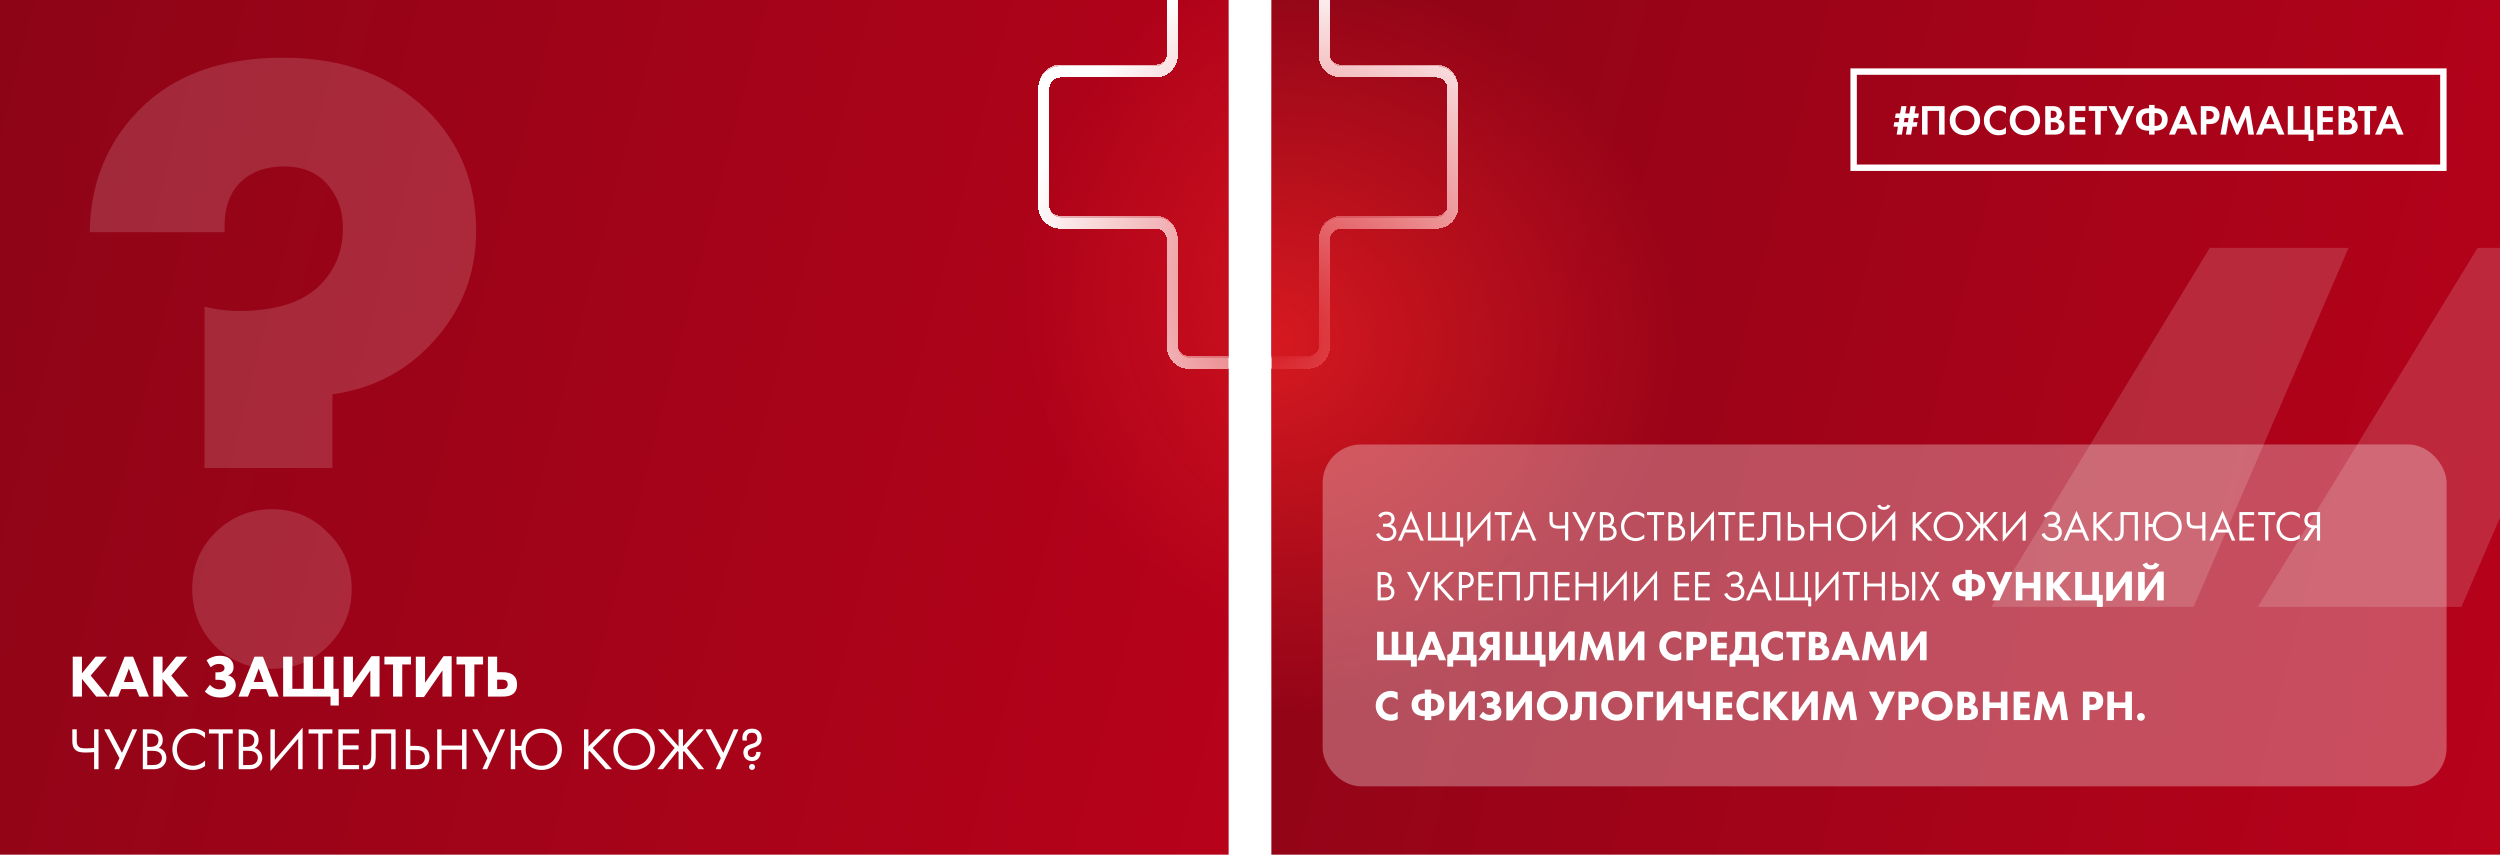 <svg width="1170" height="400" viewBox="0 0 1170 400" fill="none" xmlns="http://www.w3.org/2000/svg">
<g clip-path="url(#clip0_3337_7504)">
<rect width="575" height="400" fill="url(#paint0_linear_3337_7504)"/>
<g filter="url(#filter0_df_3337_7504)">
<path d="M548.639 -24.14V25.849C548.639 30.155 545.148 33.646 540.842 33.646L496.301 33.646C491.995 33.646 488.504 37.137 488.504 41.443L488.504 96.62C488.504 100.926 491.995 104.417 496.301 104.417L540.842 104.417C545.148 104.417 548.639 107.907 548.639 112.214L548.639 162.203C548.639 166.509 552.13 170 556.436 170H605.734C610.04 170 613.531 166.509 613.531 162.203L613.531 112.214C613.531 107.907 617.022 104.417 621.328 104.417H665.869C670.175 104.417 673.666 100.926 673.666 96.62V41.443C673.666 37.137 670.175 33.646 665.869 33.646L621.328 33.646C617.022 33.646 613.531 30.155 613.531 25.849V-24.14C613.531 -28.446 610.04 -31.937 605.734 -31.937H556.436C552.13 -31.937 548.639 -28.446 548.639 -24.14Z" stroke="white" stroke-width="5.212" shape-rendering="crispEdges"/>
</g>
<g opacity="0.75" filter="url(#filter1_df_3337_7504)">
<path d="M548.639 -25.203V24.786C548.639 29.092 545.148 32.583 540.842 32.583L496.301 32.583C491.995 32.583 488.504 36.074 488.504 40.38L488.504 95.557C488.504 99.863 491.995 103.354 496.301 103.354L540.842 103.354C545.148 103.354 548.639 106.845 548.639 111.151L548.639 161.14C548.639 165.446 552.13 168.937 556.436 168.937H605.734C610.04 168.937 613.531 165.446 613.531 161.14L613.531 111.151C613.531 106.845 617.022 103.354 621.328 103.354H665.869C670.175 103.354 673.666 99.863 673.666 95.557V40.38C673.666 36.074 670.175 32.583 665.869 32.583L621.328 32.583C617.022 32.583 613.531 29.093 613.531 24.786V-25.203C613.531 -29.509 610.04 -33 605.734 -33H556.436C552.13 -33 548.639 -29.509 548.639 -25.203Z" stroke="white" stroke-width="4.691" shape-rendering="crispEdges"/>
</g>
<path d="M548.639 -24.14V25.849C548.639 30.155 545.148 33.646 540.842 33.646L496.301 33.646C491.995 33.646 488.504 37.137 488.504 41.443L488.504 96.62C488.504 100.926 491.995 104.417 496.301 104.417L540.842 104.417C545.148 104.417 548.639 107.907 548.639 112.214L548.639 162.203C548.639 166.509 552.13 170 556.436 170H605.734C610.04 170 613.531 166.509 613.531 162.203L613.531 112.214C613.531 107.907 617.022 104.417 621.328 104.417H665.869C670.175 104.417 673.666 100.926 673.666 96.62V41.443C673.666 37.137 670.175 33.646 665.869 33.646L621.328 33.646C617.022 33.646 613.531 30.155 613.531 25.849V-24.14C613.531 -28.446 610.04 -31.937 605.734 -31.937H556.436C552.13 -31.937 548.639 -28.446 548.639 -24.14Z" stroke="white" stroke-width="4.691"/>
<path d="M548.64 -24.14V25.849C548.64 30.155 545.149 33.646 540.843 33.646L496.301 33.646C491.995 33.646 488.504 37.137 488.504 41.443L488.504 96.62C488.504 100.926 491.995 104.417 496.301 104.417L540.843 104.417C545.149 104.417 548.64 107.907 548.64 112.214L548.64 162.203C548.64 166.509 552.13 170 556.437 170H605.734C610.04 170 613.531 166.509 613.531 162.203L613.531 112.214C613.531 107.907 617.022 104.417 621.328 104.417H665.869C670.176 104.417 673.666 100.926 673.666 96.62V41.443C673.666 37.137 670.176 33.646 665.869 33.646L621.328 33.646C617.022 33.646 613.531 30.155 613.531 25.849V-24.14C613.531 -28.446 610.04 -31.937 605.734 -31.937H556.437C552.13 -31.937 548.64 -28.446 548.64 -24.14Z" stroke="white" stroke-width="4.169"/>
<path d="M155.58 219.034H95.715V143.534C104.462 145.722 113.893 146.132 124.007 144.765C134.121 143.397 142.185 140.114 148.199 134.917C156.4 127.531 160.5 118.093 160.5 106.604C160.5 98.397 157.903 91.422 152.71 85.677C147.789 80.48 141.229 77.881 133.028 77.881C124.281 77.881 117.31 80.48 112.116 85.677C106.922 91.148 104.599 98.808 105.146 108.656H42C42.273 86.224 49.791 67.349 64.552 52.03C80.68 35.343 103.232 27 132.208 27C160.364 27 182.916 35.207 199.864 51.62C215.172 66.665 222.826 85.54 222.826 108.245C222.826 128.215 215.992 145.585 202.324 160.357C190.023 173.761 174.442 181.831 155.58 184.567V219.034ZM100.635 302.331C93.528 294.945 89.974 286.055 89.974 275.66C89.974 265.265 93.528 256.511 100.635 249.399C108.016 242.013 116.9 238.32 127.287 238.32C137.675 238.32 146.422 242.013 153.53 249.399C160.91 256.511 164.601 265.265 164.601 275.66C164.601 286.055 160.91 294.945 153.53 302.331C146.422 309.444 137.675 313 127.287 313C116.9 313 108.016 309.444 100.635 302.331Z" fill="white" fill-opacity="0.15"/>
<path d="M38.356 307.324V315.108L44.74 307.324H50.004L42.444 316.172L50.592 326H45.048L38.356 317.712V326H34.044V307.324H38.356ZM65.178 326L63.778 322.472H56.722L55.294 326H50.814L58.346 307.324H62.294L69.658 326H65.178ZM57.982 319.168H62.602L60.306 312.896L57.982 319.168ZM76.063 307.324V315.108L82.447 307.324H87.711L80.151 316.172L88.299 326H82.755L76.063 317.712V326H71.751V307.324H76.063ZM98.584 312.308L96.68 309.004C97.548 308.304 98.304 307.912 99.228 307.576C100.404 307.128 101.384 306.904 102.868 306.904C104.52 306.904 106.452 307.212 107.88 308.612C108.944 309.648 109.308 310.908 109.308 312.28C109.308 313.176 109.112 313.96 108.58 314.716C108.02 315.5 107.348 315.864 106.788 316.088C107.572 316.312 108.44 316.732 109.084 317.404C109.616 317.936 110.344 319.028 110.344 320.736C110.344 322.276 109.728 323.564 108.832 324.488C107.18 326.168 104.94 326.42 103.204 326.42C101.664 326.42 100.152 326.252 98.724 325.608C97.744 325.188 96.708 324.46 95.84 323.648L98.248 320.484C98.752 321.072 99.452 321.66 100.152 322.024C100.964 322.444 101.86 322.612 102.7 322.612C103.512 322.612 104.324 322.416 104.856 322.052C105.36 321.688 105.752 321.1 105.752 320.316C105.752 319.616 105.416 319.112 105.08 318.832C104.576 318.44 103.652 318.132 101.524 318.132H100.824V314.66H101.468C102.812 314.66 103.904 314.52 104.548 313.932C104.828 313.68 105.08 313.26 105.08 312.672C105.08 312.056 104.772 311.552 104.324 311.216C103.848 310.852 103.064 310.712 102.364 310.712C101.58 310.712 100.852 310.908 100.264 311.188C99.704 311.44 99.06 311.888 98.584 312.308ZM125.936 326L124.536 322.472H117.48L116.052 326H111.572L119.104 307.324H123.052L130.416 326H125.936ZM118.74 319.168H123.36L121.064 312.896L118.74 319.168ZM154.685 326H132.509V307.324H136.821V322.36H142.113V307.324H146.425V322.36H151.717V307.324H156.029V322.36H158.549V330.2H154.685V326ZM160.864 307.324H165.176V319.532L173.828 307.1H177.636V326H173.324V313.764L164.672 326.224H160.864V307.324ZM192.34 310.964H188.252V326H183.94V310.964H179.908V307.324H192.34V310.964ZM194.607 307.324H198.919V319.532L207.571 307.1H211.379V326H207.067V313.764L198.415 326.224H194.607V307.324ZM226.082 310.964H221.994V326H217.682V310.964H213.65V307.324H226.082V310.964ZM228.349 326V307.324H232.661V314.604H235.293C236.889 314.604 238.933 314.772 240.417 316.172C241.761 317.432 241.985 319.084 241.985 320.316C241.985 321.548 241.761 323.2 240.473 324.432C238.933 325.888 236.721 326 235.153 326H228.349ZM232.661 318.076V322.528H234.565C235.321 322.528 236.217 322.444 236.805 322.024C237.141 321.8 237.617 321.268 237.617 320.288C237.617 319.112 236.973 318.608 236.833 318.524C236.525 318.3 235.937 318.076 234.593 318.076H232.661ZM44.04 360V351.992C42.92 352.076 41.156 352.188 40.176 352.188C37.852 352.188 36.452 351.88 35.556 351.18C33.988 349.976 33.848 348.1 33.848 346.84V341.324H35.92V346.56C35.92 347.288 35.92 348.828 37.04 349.64C37.712 350.144 38.832 350.228 40.288 350.228C41.884 350.228 43.144 350.116 44.04 350.032V341.324H46.112V360H44.04ZM48.74 341.324H51.26L57.084 352.328L61.956 341.324H64.196L55.768 360H53.528L55.908 354.792L48.74 341.324ZM66.838 341.324H70.198C71.234 341.324 73.11 341.408 74.482 342.5C75.07 342.948 76.162 344.096 76.162 346.364C76.162 347.288 75.966 348.912 74.314 350.032C76.918 350.676 77.87 352.944 77.87 354.736C77.87 356.528 76.974 357.984 75.966 358.768C74.482 359.944 72.774 360 71.486 360H66.838V341.324ZM68.91 343.284V349.528H70.478C71.57 349.528 74.146 349.304 74.146 346.42C74.146 343.34 71.122 343.284 70.534 343.284H68.91ZM68.91 351.376V358.04H71.29C72.494 358.04 73.67 357.956 74.566 357.256C75.294 356.724 75.798 355.8 75.798 354.68C75.798 353.196 74.93 352.328 74.202 351.936C73.502 351.544 72.522 351.376 71.038 351.376H68.91ZM95.965 342.864V345.44C95.377 344.852 94.481 344.152 93.529 343.704C92.549 343.256 91.401 342.976 90.309 342.976C85.997 342.976 82.805 346.448 82.805 350.76C82.805 355.828 86.921 358.376 90.337 358.376C91.597 358.376 92.829 358.012 93.809 357.508C94.873 356.976 95.629 356.276 95.965 355.94V358.516C93.893 360 91.737 360.336 90.337 360.336C84.793 360.336 80.677 356.136 80.677 350.732C80.677 345.16 84.849 341.016 90.449 341.016C91.569 341.016 93.725 341.156 95.965 342.864ZM108.915 343.284H104.379V360H102.307V343.284H97.771V341.324H108.915V343.284ZM111.709 341.324H115.069C116.105 341.324 117.981 341.408 119.353 342.5C119.941 342.948 121.033 344.096 121.033 346.364C121.033 347.288 120.837 348.912 119.185 350.032C121.789 350.676 122.741 352.944 122.741 354.736C122.741 356.528 121.845 357.984 120.837 358.768C119.353 359.944 117.645 360 116.357 360H111.709V341.324ZM113.781 343.284V349.528H115.349C116.441 349.528 119.017 349.304 119.017 346.42C119.017 343.34 115.993 343.284 115.405 343.284H113.781ZM113.781 351.376V358.04H116.161C117.365 358.04 118.541 357.956 119.437 357.256C120.165 356.724 120.669 355.8 120.669 354.68C120.669 353.196 119.801 352.328 119.073 351.936C118.373 351.544 117.393 351.376 115.909 351.376H113.781ZM139.548 360V345.748L126.556 360.84V341.324H128.628V355.632L141.62 340.54V360H139.548ZM155.563 343.284H151.027V360H148.955V343.284H144.419V341.324H155.563V343.284ZM168.045 341.324V343.284H160.429V348.828H167.821V350.788H160.429V358.04H168.045V360H158.357V341.324H168.045ZM173.769 341.324H185.137V360H183.065V343.284H175.841V353.308C175.841 354.988 175.925 357.452 174.161 359.048C173.349 359.776 172.201 360.168 170.969 360.168C170.829 360.168 170.409 360.14 169.849 360V358.04C170.129 358.124 170.493 358.208 170.885 358.208C171.725 358.208 172.341 357.844 172.705 357.48C173.797 356.388 173.769 354.372 173.769 352.468V341.324ZM189.967 360V341.324H192.039V349.08H194.559C196.855 349.08 200.999 349.556 200.999 354.344C200.999 357.9 198.619 360 194.951 360H189.967ZM192.039 351.04V358.04H194.447C195.287 358.04 196.827 358.04 197.891 357.004C198.395 356.528 198.871 355.688 198.871 354.344C198.871 353.448 198.647 352.216 197.359 351.516C196.491 351.04 195.371 351.04 194.223 351.04H192.039ZM206.668 341.324V348.912H216.244V341.324H218.316V360H216.244V350.872H206.668V360H204.596V341.324H206.668ZM220.951 341.324H223.471L229.295 352.328L234.167 341.324H236.407L227.979 360H225.739L228.119 354.792L220.951 341.324ZM241.121 349.108H243.977C244.649 344.516 248.401 341.016 253.413 341.016C258.901 341.016 262.961 345.02 262.961 350.676C262.961 356.22 258.901 360.336 253.413 360.336C247.841 360.336 244.089 356.024 243.893 351.068H241.121V360H239.049V341.324H241.121V349.108ZM253.413 342.976C249.297 342.976 246.021 346.28 246.021 350.676C246.021 355.072 249.297 358.376 253.413 358.376C257.529 358.376 260.833 355.072 260.833 350.676C260.833 346.28 257.529 342.976 253.413 342.976ZM275.382 341.324V349.332L283.334 341.324H286.134L277.398 350.032L286.414 360H283.558L275.914 351.432L275.382 351.964V360H273.31V341.324H275.382ZM296.757 360.336C291.353 360.336 287.041 356.22 287.041 350.676C287.041 345.104 291.381 341.016 296.757 341.016C302.133 341.016 306.473 345.104 306.473 350.676C306.473 356.22 302.161 360.336 296.757 360.336ZM296.757 342.976C292.557 342.976 289.169 346.392 289.169 350.676C289.169 354.96 292.557 358.376 296.757 358.376C300.957 358.376 304.345 354.96 304.345 350.676C304.345 346.392 300.957 342.976 296.757 342.976ZM317.574 341.324H319.646V349.332L326.758 341.324H329.334L321.494 350.032L329.558 360H326.926L320.094 351.46L319.646 351.964V360H317.574V351.964L317.126 351.46L310.294 360H307.662L315.726 350.032L307.886 341.324H310.462L317.574 349.332V341.324ZM330.162 341.324H332.682L338.506 352.328L343.378 341.324H345.618L337.19 360H334.95L337.329 354.792L330.162 341.324ZM353.944 351.908H355.96C355.96 353.224 355.512 354.344 354.812 355.072C354.364 355.548 353.468 356.192 351.928 356.192C350.5 356.192 349.576 355.632 349.016 355.072C348.568 354.624 347.896 353.7 347.896 352.188C347.896 350.2 349.016 349.276 350.248 348.716C351.228 348.268 352.012 348.156 352.6 347.932C354.252 347.344 354.392 346.196 354.392 345.468C354.392 344.908 354.308 344.096 353.664 343.508C353.356 343.228 352.824 342.92 351.956 342.92C351.312 342.92 350.64 343.088 350.192 343.508C349.688 343.984 349.464 344.768 349.464 345.384C349.464 345.748 349.52 346.196 349.632 346.56H347.56C347.476 346.168 347.448 345.776 347.448 345.328C347.448 344.432 347.616 343.256 348.512 342.304C349.184 341.576 350.276 341.016 351.928 341.016C353.16 341.016 354.308 341.296 355.232 342.22C355.82 342.808 356.464 343.816 356.464 345.524C356.464 346.532 356.24 347.428 355.512 348.268C354.924 348.94 354.196 349.36 353.356 349.668C352.712 349.892 352.012 350.06 351.34 350.368C350.92 350.564 349.968 351.012 349.968 352.328C349.968 353.056 350.248 353.504 350.528 353.784C350.78 354.036 351.228 354.288 351.9 354.288C352.488 354.288 352.964 354.092 353.272 353.784C353.692 353.364 353.944 352.58 353.944 351.908ZM350.556 358.936C350.556 358.18 351.2 357.536 351.956 357.536C352.712 357.536 353.356 358.18 353.356 358.936C353.356 359.692 352.712 360.336 351.956 360.336C351.2 360.336 350.556 359.692 350.556 358.936Z" fill="white"/>
<g filter="url(#filter2_f_3337_7504)">
<ellipse cx="669.5" cy="138" rx="193.5" ry="175" fill="url(#paint1_radial_3337_7504)"/>
</g>
</g>
<g clip-path="url(#clip1_3337_7504)">
<rect width="575" height="400" transform="translate(595)" fill="url(#paint2_linear_3337_7504)"/>
<g filter="url(#filter3_df_3337_7504)">
<path d="M554.908 -24.14V25.849C554.908 30.155 551.417 33.646 547.111 33.646L502.569 33.646C498.263 33.646 494.772 37.137 494.772 41.443L494.772 96.62C494.772 100.926 498.263 104.417 502.569 104.417L547.111 104.417C551.417 104.417 554.908 107.907 554.908 112.214L554.908 162.203C554.908 166.509 558.398 170 562.705 170H612.002C616.308 170 619.799 166.509 619.799 162.203L619.799 112.214C619.799 107.907 623.29 104.417 627.596 104.417H672.137C676.444 104.417 679.934 100.926 679.934 96.62V41.443C679.934 37.137 676.444 33.646 672.137 33.646L627.596 33.646C623.29 33.646 619.799 30.155 619.799 25.849V-24.14C619.799 -28.446 616.308 -31.937 612.002 -31.937H562.705C558.399 -31.937 554.908 -28.446 554.908 -24.14Z" stroke="white" stroke-width="5.212" shape-rendering="crispEdges"/>
</g>
<g opacity="0.75" filter="url(#filter4_df_3337_7504)">
<path d="M554.908 -25.203V24.786C554.908 29.092 551.417 32.583 547.111 32.583L502.569 32.583C498.263 32.583 494.772 36.074 494.772 40.38L494.772 95.557C494.772 99.863 498.263 103.354 502.569 103.354L547.111 103.354C551.417 103.354 554.908 106.845 554.908 111.151L554.908 161.14C554.908 165.446 558.398 168.937 562.705 168.937H612.002C616.308 168.937 619.799 165.446 619.799 161.14L619.799 111.151C619.799 106.845 623.29 103.354 627.596 103.354H672.137C676.444 103.354 679.934 99.863 679.934 95.557V40.38C679.934 36.074 676.444 32.583 672.137 32.583L627.596 32.583C623.29 32.583 619.799 29.093 619.799 24.786V-25.203C619.799 -29.509 616.308 -33 612.002 -33H562.705C558.399 -33 554.908 -29.509 554.908 -25.203Z" stroke="white" stroke-width="4.691" shape-rendering="crispEdges"/>
</g>
<path d="M554.908 -24.14V25.849C554.908 30.155 551.417 33.646 547.111 33.646L502.569 33.646C498.263 33.646 494.772 37.137 494.772 41.443L494.772 96.62C494.772 100.926 498.263 104.417 502.569 104.417L547.111 104.417C551.417 104.417 554.908 107.907 554.908 112.214L554.908 162.203C554.908 166.509 558.398 170 562.705 170H612.002C616.308 170 619.799 166.509 619.799 162.203L619.799 112.214C619.799 107.907 623.29 104.417 627.596 104.417H672.137C676.444 104.417 679.934 100.926 679.934 96.62V41.443C679.934 37.137 676.444 33.646 672.137 33.646L627.596 33.646C623.29 33.646 619.799 30.155 619.799 25.849V-24.14C619.799 -28.446 616.308 -31.937 612.002 -31.937H562.705C558.399 -31.937 554.908 -28.446 554.908 -24.14Z" stroke="white" stroke-width="4.691"/>
<path d="M554.908 -24.14V25.849C554.908 30.155 551.417 33.646 547.111 33.646L502.57 33.646C498.264 33.646 494.773 37.137 494.773 41.443L494.773 96.62C494.773 100.926 498.264 104.417 502.57 104.417L547.111 104.417C551.417 104.417 554.908 107.907 554.908 112.214L554.908 162.203C554.908 166.509 558.399 170 562.705 170H612.003C616.309 170 619.8 166.509 619.8 162.203L619.8 112.214C619.8 107.907 623.291 104.417 627.597 104.417H672.138C676.444 104.417 679.935 100.926 679.935 96.62V41.443C679.935 37.137 676.444 33.646 672.138 33.646L627.597 33.646C623.291 33.646 619.8 30.155 619.8 25.849V-24.14C619.8 -28.446 616.309 -31.937 612.003 -31.937H562.705C558.399 -31.937 554.908 -28.446 554.908 -24.14Z" stroke="white" stroke-width="4.169"/>
<g filter="url(#filter5_f_3337_7504)">
<ellipse cx="593.5" cy="159" rx="193.5" ry="175" fill="url(#paint3_radial_3337_7504)"/>
</g>
<path d="M1224.5 116H1159.53L1056.72 284H1151.96L1224.5 116ZM1099.15 116H1034.18L932 284H1026.61L1099.15 116Z" fill="white" fill-opacity="0.15"/>
<g filter="url(#filter6_b_3337_7504)">
<rect x="619" y="208" width="526" height="160" rx="18" fill="white" fill-opacity="0.3"/>
<path d="M646.14 242.28L645 241.38C646.08 239.78 647.52 239.44 648.82 239.44C649.5 239.44 650.72 239.54 651.64 240.38C652.22 240.9 652.68 241.74 652.68 242.84C652.68 244.2 651.88 245.18 650.84 245.66C652.62 246.06 653.52 247.48 653.52 249.1C653.52 250.76 652.68 251.78 651.86 252.36C651.02 252.94 649.9 253.24 648.82 253.24C646.18 253.24 644.68 251.6 644 250.04L645.44 249.4C645.98 250.9 647.28 251.84 648.88 251.84C649.6 251.84 650.36 251.66 650.92 251.28C651.78 250.68 652 249.86 652 249.14C652 246.7 649.74 246.52 648.44 246.52H647.24V245.12H648.44C650.3 245.12 651.16 244.08 651.16 242.86C651.16 242.28 650.94 241.78 650.62 241.46C650.1 240.92 649.34 240.84 648.82 240.84C647.86 240.84 646.94 241.12 646.14 242.28ZM664.734 253L663.174 249.24H657.494L655.894 253H654.254L660.394 239.02L666.374 253H664.734ZM658.074 247.84H662.594L660.354 242.5L658.074 247.84ZM668.255 253V239.66H669.735V251.6H675.015V239.66H676.495V251.6H681.775V239.66H683.255V251.6H684.775V255.8H683.375V253H668.255ZM696.051 253V242.82L686.771 253.6V239.66H688.251V249.88L697.531 239.1V253H696.051ZM707.49 241.06H704.25V253H702.77V241.06H699.53V239.66H707.49V241.06ZM717.37 253L715.81 249.24H710.13L708.53 253H706.89L713.03 239.02L719.01 253H717.37ZM710.71 247.84H715.23L712.99 242.5L710.71 247.84ZM732.44 253V247.28C731.64 247.34 730.38 247.42 729.68 247.42C728.02 247.42 727.02 247.2 726.38 246.7C725.26 245.84 725.16 244.5 725.16 243.6V239.66H726.64V243.4C726.64 243.92 726.64 245.02 727.44 245.6C727.92 245.96 728.72 246.02 729.76 246.02C730.9 246.02 731.8 245.94 732.44 245.88V239.66H733.92V253H732.44ZM735.797 239.66H737.597L741.757 247.52L745.237 239.66H746.837L740.817 253H739.217L740.917 249.28L735.797 239.66ZM748.724 239.66H751.124C751.864 239.66 753.204 239.72 754.184 240.5C754.604 240.82 755.384 241.64 755.384 243.26C755.384 243.92 755.244 245.08 754.064 245.88C755.924 246.34 756.604 247.96 756.604 249.24C756.604 250.52 755.964 251.56 755.244 252.12C754.184 252.96 752.964 253 752.044 253H748.724V239.66ZM750.204 241.06V245.52H751.324C752.104 245.52 753.944 245.36 753.944 243.3C753.944 241.1 751.784 241.06 751.364 241.06H750.204ZM750.204 246.84V251.6H751.904C752.764 251.6 753.604 251.54 754.244 251.04C754.764 250.66 755.124 250 755.124 249.2C755.124 248.14 754.504 247.52 753.984 247.24C753.484 246.96 752.784 246.84 751.724 246.84H750.204ZM769.529 240.76V242.6C769.109 242.18 768.469 241.68 767.789 241.36C767.089 241.04 766.269 240.84 765.489 240.84C762.409 240.84 760.129 243.32 760.129 246.4C760.129 250.02 763.069 251.84 765.509 251.84C766.409 251.84 767.289 251.58 767.989 251.22C768.749 250.84 769.289 250.34 769.529 250.1V251.94C768.049 253 766.509 253.24 765.509 253.24C761.549 253.24 758.609 250.24 758.609 246.38C758.609 242.4 761.589 239.44 765.589 239.44C766.389 239.44 767.929 239.54 769.529 240.76ZM778.779 241.06H775.539V253H774.059V241.06H770.819V239.66H778.779V241.06ZM780.775 239.66H783.175C783.915 239.66 785.255 239.72 786.235 240.5C786.655 240.82 787.435 241.64 787.435 243.26C787.435 243.92 787.295 245.08 786.115 245.88C787.975 246.34 788.655 247.96 788.655 249.24C788.655 250.52 788.015 251.56 787.295 252.12C786.235 252.96 785.015 253 784.095 253H780.775V239.66ZM782.255 241.06V245.52H783.375C784.155 245.52 785.995 245.36 785.995 243.3C785.995 241.1 783.835 241.06 783.415 241.06H782.255ZM782.255 246.84V251.6H783.955C784.815 251.6 785.655 251.54 786.295 251.04C786.815 250.66 787.175 250 787.175 249.2C787.175 248.14 786.555 247.52 786.035 247.24C785.535 246.96 784.835 246.84 783.775 246.84H782.255ZM800.66 253V242.82L791.38 253.6V239.66H792.86V249.88L802.14 239.1V253H800.66ZM812.099 241.06H808.859V253H807.379V241.06H804.139V239.66H812.099V241.06ZM821.015 239.66V241.06H815.575V245.02H820.855V246.42H815.575V251.6H821.015V253H814.095V239.66H821.015ZM825.103 239.66H833.223V253H831.743V241.06H826.583V248.22C826.583 249.42 826.643 251.18 825.383 252.32C824.803 252.84 823.983 253.12 823.103 253.12C823.003 253.12 822.703 253.1 822.303 253V251.6C822.503 251.66 822.763 251.72 823.043 251.72C823.643 251.72 824.083 251.46 824.343 251.2C825.123 250.42 825.103 248.98 825.103 247.62V239.66ZM836.673 253V239.66H838.153V245.2H839.953C841.593 245.2 844.553 245.54 844.553 248.96C844.553 251.5 842.853 253 840.233 253H836.673ZM838.153 246.6V251.6H839.873C840.473 251.6 841.573 251.6 842.333 250.86C842.693 250.52 843.033 249.92 843.033 248.96C843.033 248.32 842.873 247.44 841.953 246.94C841.333 246.6 840.533 246.6 839.713 246.6H838.153ZM848.602 239.66V245.08H855.442V239.66H856.922V253H855.442V246.48H848.602V253H847.122V239.66H848.602ZM866.585 253.24C862.725 253.24 859.645 250.3 859.645 246.34C859.645 242.36 862.745 239.44 866.585 239.44C870.425 239.44 873.525 242.36 873.525 246.34C873.525 250.3 870.445 253.24 866.585 253.24ZM866.585 240.84C863.585 240.84 861.165 243.28 861.165 246.34C861.165 249.4 863.585 251.84 866.585 251.84C869.585 251.84 872.005 249.4 872.005 246.34C872.005 243.28 869.585 240.84 866.585 240.84ZM885.523 253V242.82L876.243 253.6V239.66H877.723V249.88L887.003 239.1V253H885.523ZM878.523 236.64L879.923 236.18C880.243 237.28 881.463 237.3 881.623 237.3C881.783 237.3 883.003 237.28 883.323 236.18L884.723 236.64C884.603 236.98 883.903 238.58 881.623 238.58C879.343 238.58 878.643 236.98 878.523 236.64ZM896.591 239.66V245.38L902.271 239.66H904.271L898.031 245.88L904.471 253H902.431L896.971 246.88L896.591 247.26V253H895.111V239.66H896.591ZM911.858 253.24C907.998 253.24 904.918 250.3 904.918 246.34C904.918 242.36 908.018 239.44 911.858 239.44C915.698 239.44 918.798 242.36 918.798 246.34C918.798 250.3 915.718 253.24 911.858 253.24ZM911.858 240.84C908.858 240.84 906.438 243.28 906.438 246.34C906.438 249.4 908.858 251.84 911.858 251.84C914.858 251.84 917.278 249.4 917.278 246.34C917.278 243.28 914.858 240.84 911.858 240.84ZM926.727 239.66H928.207V245.38L933.287 239.66H935.127L929.527 245.88L935.287 253H933.407L928.527 246.9L928.207 247.26V253H926.727V247.26L926.407 246.9L921.527 253H919.647L925.407 245.88L919.807 239.66H921.647L926.727 245.38V239.66ZM946.559 253V242.82L937.279 253.6V239.66H938.759V249.88L948.039 239.1V253H946.559ZM957.566 242.28L956.426 241.38C957.506 239.78 958.946 239.44 960.246 239.44C960.926 239.44 962.146 239.54 963.066 240.38C963.646 240.9 964.106 241.74 964.106 242.84C964.106 244.2 963.306 245.18 962.266 245.66C964.046 246.06 964.946 247.48 964.946 249.1C964.946 250.76 964.106 251.78 963.286 252.36C962.446 252.94 961.326 253.24 960.246 253.24C957.606 253.24 956.106 251.6 955.426 250.04L956.866 249.4C957.406 250.9 958.706 251.84 960.306 251.84C961.026 251.84 961.786 251.66 962.346 251.28C963.206 250.68 963.426 249.86 963.426 249.14C963.426 246.7 961.166 246.52 959.866 246.52H958.666V245.12H959.866C961.726 245.12 962.586 244.08 962.586 242.86C962.586 242.28 962.366 241.78 962.046 241.46C961.526 240.92 960.766 240.84 960.246 240.84C959.286 240.84 958.366 241.12 957.566 242.28ZM976.16 253L974.6 249.24H968.92L967.32 253H965.68L971.82 239.02L977.8 253H976.16ZM969.5 247.84H974.02L971.78 242.5L969.5 247.84ZM981.161 239.66V245.38L986.841 239.66H988.841L982.601 245.88L989.041 253H987.001L981.541 246.88L981.161 247.26V253H979.681V239.66H981.161ZM992.408 239.66H1000.53V253H999.048V241.06H993.888V248.22C993.888 249.42 993.948 251.18 992.688 252.32C992.108 252.84 991.288 253.12 990.408 253.12C990.308 253.12 990.008 253.1 989.608 253V251.6C989.808 251.66 990.068 251.72 990.348 251.72C990.948 251.72 991.388 251.46 991.648 251.2C992.428 250.42 992.408 248.98 992.408 247.62V239.66ZM1005.46 245.22H1007.5C1007.98 241.94 1010.66 239.44 1014.24 239.44C1018.16 239.44 1021.06 242.3 1021.06 246.34C1021.06 250.3 1018.16 253.24 1014.24 253.24C1010.26 253.24 1007.58 250.16 1007.44 246.62H1005.46V253H1003.98V239.66H1005.46V245.22ZM1014.24 240.84C1011.3 240.84 1008.96 243.2 1008.96 246.34C1008.96 249.48 1011.3 251.84 1014.24 251.84C1017.18 251.84 1019.54 249.48 1019.54 246.34C1019.54 243.2 1017.18 240.84 1014.24 240.84ZM1030.66 253V247.28C1029.86 247.34 1028.6 247.42 1027.9 247.42C1026.24 247.42 1025.24 247.2 1024.6 246.7C1023.48 245.84 1023.38 244.5 1023.38 243.6V239.66H1024.86V243.4C1024.86 243.92 1024.86 245.02 1025.66 245.6C1026.14 245.96 1026.94 246.02 1027.98 246.02C1029.12 246.02 1030.02 245.94 1030.66 245.88V239.66H1032.14V253H1030.66ZM1044.5 253L1042.94 249.24H1037.26L1035.66 253H1034.02L1040.16 239.02L1046.14 253H1044.5ZM1037.84 247.84H1042.36L1040.12 242.5L1037.84 247.84ZM1054.94 239.66V241.06H1049.5V245.02H1054.78V246.42H1049.5V251.6H1054.94V253H1048.02V239.66H1054.94ZM1064.81 241.06H1061.57V253H1060.09V241.06H1056.85V239.66H1064.81V241.06ZM1076.31 240.76V242.6C1075.89 242.18 1075.25 241.68 1074.57 241.36C1073.87 241.04 1073.05 240.84 1072.27 240.84C1069.19 240.84 1066.91 243.32 1066.91 246.4C1066.91 250.02 1069.85 251.84 1072.29 251.84C1073.19 251.84 1074.07 251.58 1074.77 251.22C1075.53 250.84 1076.07 250.34 1076.31 250.1V251.94C1074.83 253 1073.29 253.24 1072.29 253.24C1068.33 253.24 1065.39 250.24 1065.39 246.38C1065.39 242.4 1068.37 239.44 1072.37 239.44C1073.17 239.44 1074.71 239.54 1076.31 240.76ZM1077.92 253L1081.84 247.08C1081.24 247.02 1080.32 246.82 1079.6 246.24C1078.64 245.46 1078.44 244.42 1078.44 243.52C1078.44 242.32 1078.82 241.46 1079.36 240.86C1080.4 239.7 1081.88 239.66 1082.68 239.66H1085.8V253H1084.32V247.16H1083.52L1079.72 253H1077.92ZM1084.32 241.06H1082.88C1082.18 241.06 1081.24 241.1 1080.6 241.76C1080.24 242.14 1079.96 242.74 1079.96 243.48C1079.96 244.38 1080.3 244.94 1080.72 245.28C1081.28 245.72 1082.12 245.84 1082.76 245.84H1084.32V241.06ZM644.72 267.66H647.12C647.86 267.66 649.2 267.72 650.18 268.5C650.6 268.82 651.38 269.64 651.38 271.26C651.38 271.92 651.24 273.08 650.06 273.88C651.92 274.34 652.6 275.96 652.6 277.24C652.6 278.52 651.96 279.56 651.24 280.12C650.18 280.96 648.96 281 648.04 281H644.72V267.66ZM646.2 269.06V273.52H647.32C648.1 273.52 649.94 273.36 649.94 271.3C649.94 269.1 647.78 269.06 647.36 269.06H646.2ZM646.2 274.84V279.6H647.9C648.76 279.6 649.6 279.54 650.24 279.04C650.76 278.66 651.12 278 651.12 277.2C651.12 276.14 650.5 275.52 649.98 275.24C649.48 274.96 648.78 274.84 647.72 274.84H646.2ZM658.433 267.66H660.233L664.393 275.52L667.873 267.66H669.473L663.453 281H661.853L663.553 277.28L658.433 267.66ZM672.841 267.66V273.38L678.521 267.66H680.521L674.281 273.88L680.721 281H678.681L673.221 274.88L672.841 275.26V281H671.361V267.66H672.841ZM682.728 267.66H685.148C686.488 267.66 687.608 267.82 688.508 268.6C689.488 269.44 689.728 270.62 689.728 271.46C689.728 273.34 688.548 275.2 685.508 275.2H684.208V281H682.728V267.66ZM684.208 269.06V273.8H685.428C687.188 273.8 688.248 272.92 688.248 271.38C688.248 269.26 686.268 269.06 685.308 269.06H684.208ZM698.769 267.66V269.06H693.329V273.02H698.609V274.42H693.329V279.6H698.769V281H691.849V267.66H698.769ZM701.497 267.66H711.297V281H709.817V269.06H702.977V281H701.497V267.66ZM716.1 267.66H724.22V281H722.74V269.06H717.58V276.22C717.58 277.42 717.64 279.18 716.38 280.32C715.8 280.84 714.98 281.12 714.1 281.12C714 281.12 713.7 281.1 713.3 281V279.6C713.5 279.66 713.76 279.72 714.04 279.72C714.64 279.72 715.08 279.46 715.34 279.2C716.12 278.42 716.1 276.98 716.1 275.62V267.66ZM734.589 267.66V269.06H729.149V273.02H734.429V274.42H729.149V279.6H734.589V281H727.669V267.66H734.589ZM738.798 267.66V273.08H745.638V267.66H747.118V281H745.638V274.48H738.798V281H737.318V267.66H738.798ZM759.84 281V270.82L750.56 281.6V267.66H752.04V277.88L761.32 267.1V281H759.84ZM774.039 281V270.82L764.759 281.6V267.66H766.239V277.88L775.519 267.1V281H774.039ZM790.546 267.66V269.06H785.106V273.02H790.386V274.42H785.106V279.6H790.546V281H783.626V267.66H790.546ZM800.195 267.66V269.06H794.755V273.02H800.035V274.42H794.755V279.6H800.195V281H793.275V267.66H800.195ZM809.011 270.28L807.871 269.38C808.951 267.78 810.391 267.44 811.691 267.44C812.371 267.44 813.591 267.54 814.511 268.38C815.091 268.9 815.551 269.74 815.551 270.84C815.551 272.2 814.751 273.18 813.711 273.66C815.491 274.06 816.391 275.48 816.391 277.1C816.391 278.76 815.551 279.78 814.731 280.36C813.891 280.94 812.771 281.24 811.691 281.24C809.051 281.24 807.551 279.6 806.871 278.04L808.311 277.4C808.851 278.9 810.151 279.84 811.751 279.84C812.471 279.84 813.231 279.66 813.791 279.28C814.651 278.68 814.871 277.86 814.871 277.14C814.871 274.7 812.611 274.52 811.311 274.52H810.111V273.12H811.311C813.171 273.12 814.031 272.08 814.031 270.86C814.031 270.28 813.811 269.78 813.491 269.46C812.971 268.92 812.211 268.84 811.691 268.84C810.731 268.84 809.811 269.12 809.011 270.28ZM827.605 281L826.045 277.24H820.365L818.765 281H817.125L823.265 267.02L829.245 281H827.605ZM820.945 275.84H825.465L823.225 270.5L820.945 275.84ZM831.126 281V267.66H832.606V279.6H837.886V267.66H839.366V279.6H844.646V267.66H846.126V279.6H847.646V283.8H846.246V281H831.126ZM858.922 281V270.82L849.642 281.6V267.66H851.122V277.88L860.402 267.1V281H858.922ZM870.361 269.06H867.121V281H865.641V269.06H862.401V267.66H870.361V269.06ZM873.837 267.66V273.08H880.677V267.66H882.157V281H880.677V274.48H873.837V281H872.357V267.66H873.837ZM885.599 281V267.66H887.079V273.2H888.879C890.519 273.2 893.479 273.54 893.479 276.96C893.479 279.5 891.779 281 889.159 281H885.599ZM887.079 274.6V279.6H888.799C889.399 279.6 890.499 279.6 891.259 278.86C891.619 278.52 891.959 277.92 891.959 276.96C891.959 276.32 891.799 275.44 890.879 274.94C890.259 274.6 889.459 274.6 888.639 274.6H887.079ZM894.879 267.66H896.359V281H894.879V267.66ZM898.358 281L902.298 274.1L898.718 267.66H900.398L903.158 272.68L905.998 267.66H907.678L904.018 274.1L907.878 281H906.198L903.138 275.52L900.038 281H898.358ZM919.804 281V279.14H919.644C918.784 279.14 916.344 279 914.924 277.48C914.204 276.7 913.664 275.46 913.664 273.82C913.664 272.08 914.304 270.94 914.964 270.24C916.404 268.72 918.784 268.56 919.644 268.56H919.804V266.72H922.884V268.56H923.044C923.904 268.56 926.284 268.72 927.724 270.24C928.384 270.94 929.024 272.08 929.024 273.82C929.024 275.46 928.484 276.7 927.764 277.48C926.344 279 923.904 279.14 923.044 279.14H922.884V281H919.804ZM919.924 271.04H919.804C919.124 271.04 918.144 271.14 917.464 271.82C917.144 272.14 916.744 272.78 916.744 273.86C916.744 274.92 917.104 275.52 917.464 275.88C918.144 276.56 919.124 276.66 919.804 276.66H919.924V271.04ZM922.764 271.04V276.66H922.884C923.564 276.66 924.544 276.56 925.224 275.88C925.584 275.52 925.944 274.92 925.944 273.86C925.944 272.78 925.544 272.14 925.224 271.82C924.544 271.14 923.564 271.04 922.884 271.04H922.764ZM929.584 267.66H933.024L935.824 273.82L938.504 267.66H941.824L935.724 281H932.404L934.344 277.16L929.584 267.66ZM946.485 267.66V272.74H951.805V267.66H954.885V281H951.805V275.34H946.485V281H943.405V267.66H946.485ZM960.88 267.66V273.22L965.44 267.66H969.2L963.8 273.98L969.62 281H965.66L960.88 275.08V281H957.8V267.66H960.88ZM971.198 281V267.66H974.278V278.4H979.218V267.66H982.298V278.4H984.098V284H981.338V281H971.198ZM985.749 267.66H988.829V276.38L995.009 267.5H997.729V281H994.649V272.26L988.469 281.16H985.749V267.66ZM1000.65 267.66H1003.73V276.38L1009.91 267.5H1012.63V281H1009.55V272.26L1003.37 281.16H1000.65V267.66ZM1008.49 263.26L1010.61 264.16C1010.27 264.96 1009.69 265.58 1009.09 265.96C1008.29 266.44 1007.43 266.52 1006.63 266.52C1005.85 266.52 1004.99 266.44 1004.19 265.96C1003.59 265.58 1003.01 264.96 1002.67 264.16L1004.79 263.26C1004.93 263.62 1005.19 264.02 1005.45 264.22C1005.75 264.44 1006.21 264.56 1006.67 264.56C1006.97 264.56 1007.45 264.52 1007.85 264.22C1008.15 263.98 1008.39 263.58 1008.49 263.26ZM660.3 309H644.46V295.66H647.54V306.4H651.32V295.66H654.4V306.4H658.18V295.66H661.26V306.4H663.06V312H660.3V309ZM673.554 309L672.554 306.48H667.514L666.494 309H663.294L668.674 295.66H671.494L676.754 309H673.554ZM668.414 304.12H671.714L670.074 299.64L668.414 304.12ZM679.979 295.66H689.539V306.44H691.039V312H688.279V309H680.099V312H677.339V306.44C678.199 306.28 678.719 305.82 678.839 305.7C679.959 304.66 679.979 302.76 679.979 301.3V295.66ZM682.939 298.22V301.2C682.939 302.12 682.899 303.5 682.679 304.32C682.519 304.9 682.199 305.7 681.479 306.44H686.499V298.22H682.939ZM701.822 295.66V309H698.742V304.14H698.342L695.202 309H691.642L695.482 303.78C694.722 303.64 694.042 303.28 693.582 302.84C692.622 301.94 692.462 300.8 692.462 299.88C692.462 298.78 692.742 297.8 693.542 296.96C694.622 295.84 696.022 295.66 697.242 295.66H701.822ZM698.742 301.78V298.18H698.022C697.562 298.18 696.762 298.2 696.202 298.66C695.982 298.86 695.622 299.28 695.622 300C695.622 300.66 695.902 301.06 696.142 301.28C696.702 301.78 697.542 301.78 698.022 301.78H698.742ZM720.573 309H704.733V295.66H707.813V306.4H711.593V295.66H714.673V306.4H718.453V295.66H721.533V306.4H723.333V312H720.573V309ZM724.987 295.66H728.067V304.38L734.247 295.5H736.967V309H733.887V300.26L727.707 309.16H724.987V295.66ZM742.35 309H739.27L741.41 295.66H743.97L747.29 303.64L750.61 295.66H753.17L755.31 309H752.23L751.17 301.04L747.83 309H746.75L743.41 301.04L742.35 309ZM757.605 295.66H760.685V304.38L766.865 295.5H769.585V309H766.505V300.26L760.325 309.16H757.605V295.66ZM786.815 305.04V308.58C785.635 309.18 784.675 309.3 783.875 309.3C781.415 309.3 779.755 308.46 778.635 307.36C777.435 306.2 776.555 304.44 776.555 302.3C776.555 300.2 777.435 298.44 778.635 297.28C779.815 296.14 781.535 295.36 783.615 295.36C784.495 295.36 785.515 295.54 786.815 296.1V299.66C786.135 298.94 785.115 298.24 783.695 298.24C782.575 298.24 781.675 298.6 780.975 299.28C780.235 300 779.715 301.08 779.715 302.36C779.715 303.74 780.275 304.72 780.875 305.3C781.155 305.58 782.115 306.42 783.755 306.42C784.555 306.42 785.635 306.2 786.815 305.04ZM789.284 295.66H793.984C795.144 295.66 796.424 295.82 797.484 296.76C798.624 297.76 798.784 299.08 798.784 300C798.784 301.68 798.144 302.62 797.644 303.14C796.584 304.22 795.184 304.32 794.244 304.32H792.364V309H789.284V295.66ZM792.364 298.18V301.8H793.464C793.884 301.8 794.624 301.78 795.124 301.3C795.404 301.02 795.624 300.56 795.624 299.98C795.624 299.42 795.424 298.96 795.124 298.68C794.664 298.24 794.004 298.18 793.404 298.18H792.364ZM808.27 295.66V298.26H803.81V300.84H808.05V303.44H803.81V306.4H808.27V309H800.73V295.66H808.27ZM812.069 295.66H821.629V306.44H823.129V312H820.369V309H812.189V312H809.429V306.44C810.289 306.28 810.809 305.82 810.929 305.7C812.049 304.66 812.069 302.76 812.069 301.3V295.66ZM815.029 298.22V301.2C815.029 302.12 814.989 303.5 814.769 304.32C814.609 304.9 814.289 305.7 813.569 306.44H818.589V298.22H815.029ZM834.432 305.04V308.58C833.252 309.18 832.292 309.3 831.492 309.3C829.032 309.3 827.372 308.46 826.252 307.36C825.052 306.2 824.172 304.44 824.172 302.3C824.172 300.2 825.052 298.44 826.252 297.28C827.432 296.14 829.152 295.36 831.232 295.36C832.112 295.36 833.132 295.54 834.432 296.1V299.66C833.752 298.94 832.732 298.24 831.312 298.24C830.192 298.24 829.292 298.6 828.592 299.28C827.852 300 827.332 301.08 827.332 302.36C827.332 303.74 827.892 304.72 828.492 305.3C828.772 305.58 829.732 306.42 831.372 306.42C832.172 306.42 833.252 306.2 834.432 305.04ZM844.911 298.26H841.991V309H838.911V298.26H836.031V295.66H844.911V298.26ZM846.53 295.66H850.61C851.33 295.66 852.97 295.7 854.01 296.68C854.87 297.5 854.97 298.62 854.97 299.2C854.97 299.72 854.89 300.32 854.53 300.9C854.19 301.46 853.73 301.74 853.41 301.88C854.05 301.98 854.77 302.3 855.25 302.78C855.69 303.22 856.11 303.98 856.11 305.16C856.11 306.5 855.59 307.34 855.07 307.86C853.97 308.92 852.37 309 851.55 309H846.53V295.66ZM849.57 298.06V301.08H850.07C850.49 301.08 851.19 301.02 851.63 300.7C851.91 300.5 852.17 300.1 852.17 299.52C852.17 298.94 851.89 298.58 851.65 298.4C851.21 298.06 850.61 298.06 850.05 298.06H849.57ZM849.57 303.36V306.6H850.31C851.09 306.6 852.03 306.58 852.59 306.06C852.87 305.8 853.03 305.42 853.03 304.94C853.03 304.4 852.81 304.04 852.61 303.86C852.07 303.36 851.03 303.36 850.41 303.36H849.57ZM867.245 309L866.245 306.48H861.205L860.185 309H856.985L862.365 295.66H865.185L870.445 309H867.245ZM862.105 304.12H865.405L863.765 299.64L862.105 304.12ZM874.4 309H871.32L873.46 295.66H876.02L879.34 303.64L882.66 295.66H885.22L887.36 309H884.28L883.22 301.04L879.88 309H878.8L875.46 301.04L874.4 309ZM889.655 295.66H892.735V304.38L898.915 295.5H901.635V309H898.555V300.26L892.375 309.16H889.655V295.66ZM654.1 333.04V336.58C652.92 337.18 651.96 337.3 651.16 337.3C648.7 337.3 647.04 336.46 645.92 335.36C644.72 334.2 643.84 332.44 643.84 330.3C643.84 328.2 644.72 326.44 645.92 325.28C647.1 324.14 648.82 323.36 650.9 323.36C651.78 323.36 652.8 323.54 654.1 324.1V327.66C653.42 326.94 652.4 326.24 650.98 326.24C649.86 326.24 648.96 326.6 648.26 327.28C647.52 328 647 329.08 647 330.36C647 331.74 647.56 332.72 648.16 333.3C648.44 333.58 649.4 334.42 651.04 334.42C651.84 334.42 652.92 334.2 654.1 333.04ZM666.757 337V335.14H666.597C665.737 335.14 663.297 335 661.877 333.48C661.157 332.7 660.617 331.46 660.617 329.82C660.617 328.08 661.257 326.94 661.917 326.24C663.357 324.72 665.737 324.56 666.597 324.56H666.757V322.72H669.837V324.56H669.997C670.857 324.56 673.237 324.72 674.677 326.24C675.337 326.94 675.977 328.08 675.977 329.82C675.977 331.46 675.437 332.7 674.717 333.48C673.297 335 670.857 335.14 669.997 335.14H669.837V337H666.757ZM666.877 327.04H666.757C666.077 327.04 665.097 327.14 664.417 327.82C664.097 328.14 663.697 328.78 663.697 329.86C663.697 330.92 664.057 331.52 664.417 331.88C665.097 332.56 666.077 332.66 666.757 332.66H666.877V327.04ZM669.717 327.04V332.66H669.837C670.517 332.66 671.497 332.56 672.177 331.88C672.537 331.52 672.897 330.92 672.897 329.86C672.897 328.78 672.497 328.14 672.177 327.82C671.497 327.14 670.517 327.04 669.837 327.04H669.717ZM678.269 323.66H681.349V332.38L687.529 323.5H690.249V337H687.169V328.26L680.989 337.16H678.269V323.66ZM694.271 327.22L692.911 324.86C693.531 324.36 694.071 324.08 694.731 323.84C695.571 323.52 696.271 323.36 697.331 323.36C698.511 323.36 699.891 323.58 700.911 324.58C701.671 325.32 701.931 326.22 701.931 327.2C701.931 327.84 701.791 328.4 701.411 328.94C701.011 329.5 700.531 329.76 700.131 329.92C700.691 330.08 701.311 330.38 701.771 330.86C702.151 331.24 702.671 332.02 702.671 333.24C702.671 334.34 702.231 335.26 701.591 335.92C700.411 337.12 698.811 337.3 697.571 337.3C696.471 337.3 695.391 337.18 694.371 336.72C693.671 336.42 692.931 335.9 692.311 335.32L694.031 333.06C694.391 333.48 694.891 333.9 695.391 334.16C695.971 334.46 696.611 334.58 697.211 334.58C697.791 334.58 698.371 334.44 698.751 334.18C699.111 333.92 699.391 333.5 699.391 332.94C699.391 332.44 699.151 332.08 698.911 331.88C698.551 331.6 697.891 331.38 696.371 331.38H695.871V328.9H696.331C697.291 328.9 698.071 328.8 698.531 328.38C698.731 328.2 698.911 327.9 698.911 327.48C698.911 327.04 698.691 326.68 698.371 326.44C698.031 326.18 697.471 326.08 696.971 326.08C696.411 326.08 695.891 326.22 695.471 326.42C695.071 326.6 694.611 326.92 694.271 327.22ZM704.968 323.66H708.048V332.38L714.228 323.5H716.948V337H713.868V328.26L707.688 337.16H704.968V323.66ZM726.53 323.36C728.61 323.36 730.35 324 731.69 325.3C732.95 326.52 733.77 328.28 733.77 330.34C733.77 332.12 733.13 333.94 731.69 335.34C730.45 336.54 728.77 337.3 726.53 337.3C724.03 337.3 722.33 336.3 721.33 335.34C720.05 334.14 719.25 332.34 719.25 330.38C719.25 328.46 720.11 326.52 721.31 325.32C722.21 324.42 723.87 323.36 726.53 323.36ZM726.51 326.2C725.35 326.2 724.31 326.62 723.59 327.34C723.01 327.9 722.41 328.88 722.41 330.36C722.41 331.58 722.81 332.56 723.63 333.36C724.49 334.18 725.45 334.46 726.49 334.46C727.85 334.46 728.81 333.96 729.45 333.32C729.97 332.82 730.61 331.88 730.61 330.34C730.61 328.96 730.05 327.94 729.45 327.34C728.79 326.7 727.73 326.2 726.51 326.2ZM737.382 323.66H747.082V337H744.002V326.26H740.382V330.84C740.382 333.12 740.102 335.02 739.042 336.1C738.482 336.66 737.562 337.16 736.042 337.16C735.582 337.16 735.182 337.1 734.802 337V334.24C735.022 334.32 735.282 334.36 735.562 334.36C736.082 334.36 736.522 334.18 736.782 333.92C737.342 333.36 737.382 332.18 737.382 331.12V323.66ZM756.667 323.36C758.747 323.36 760.487 324 761.827 325.3C763.087 326.52 763.907 328.28 763.907 330.34C763.907 332.12 763.267 333.94 761.827 335.34C760.587 336.54 758.907 337.3 756.667 337.3C754.167 337.3 752.467 336.3 751.467 335.34C750.187 334.14 749.387 332.34 749.387 330.38C749.387 328.46 750.247 326.52 751.447 325.32C752.347 324.42 754.007 323.36 756.667 323.36ZM756.647 326.2C755.487 326.2 754.447 326.62 753.727 327.34C753.147 327.9 752.547 328.88 752.547 330.36C752.547 331.58 752.947 332.56 753.767 333.36C754.627 334.18 755.587 334.46 756.627 334.46C757.987 334.46 758.947 333.96 759.587 333.32C760.107 332.82 760.747 331.88 760.747 330.34C760.747 328.96 760.187 327.94 759.587 327.34C758.927 326.7 757.867 326.2 756.647 326.2ZM773.678 323.66V326.26H769.278V337H766.198V323.66H773.678ZM775.378 323.66H778.458V332.38L784.638 323.5H787.358V337H784.278V328.26L778.098 337.16H775.378V323.66ZM797.2 337V331.68C796.5 331.8 795.76 331.88 794.94 331.88C793.74 331.88 791.88 331.72 790.8 330.7C789.88 329.82 789.78 328.76 789.78 327.76V323.66H792.86V327.14C792.86 327.54 792.84 328.28 793.44 328.76C793.84 329.08 794.48 329.2 795.38 329.2C796.04 329.2 796.56 329.16 797.2 329.04V323.66H800.28V337H797.2ZM810.75 323.66V326.26H806.29V328.84H810.53V331.44H806.29V334.4H810.75V337H803.21V323.66H810.75ZM822.889 333.04V336.58C821.709 337.18 820.749 337.3 819.949 337.3C817.489 337.3 815.829 336.46 814.709 335.36C813.509 334.2 812.629 332.44 812.629 330.3C812.629 328.2 813.509 326.44 814.709 325.28C815.889 324.14 817.609 323.36 819.689 323.36C820.569 323.36 821.589 323.54 822.889 324.1V327.66C822.209 326.94 821.189 326.24 819.769 326.24C818.649 326.24 817.749 326.6 817.049 327.28C816.309 328 815.789 329.08 815.789 330.36C815.789 331.74 816.349 332.72 816.949 333.3C817.229 333.58 818.189 334.42 819.829 334.42C820.629 334.42 821.709 334.2 822.889 333.04ZM828.438 323.66V329.22L832.998 323.66H836.758L831.358 329.98L837.178 337H833.218L828.438 331.08V337H825.358V323.66H828.438ZM838.757 323.66H841.837V332.38L848.017 323.5H850.737V337H847.657V328.26L841.477 337.16H838.757V323.66ZM856.119 337H853.039L855.179 323.66H857.739L861.059 331.64L864.379 323.66H866.939L869.079 337H865.999L864.939 329.04L861.599 337H860.519L857.179 329.04L856.119 337ZM874.662 323.66H878.102L880.902 329.82L883.582 323.66H886.902L880.802 337H877.482L879.422 333.16L874.662 323.66ZM888.483 323.66H893.183C894.343 323.66 895.623 323.82 896.683 324.76C897.823 325.76 897.983 327.08 897.983 328C897.983 329.68 897.343 330.62 896.843 331.14C895.783 332.22 894.383 332.32 893.443 332.32H891.563V337H888.483V323.66ZM891.563 326.18V329.8H892.663C893.083 329.8 893.823 329.78 894.323 329.3C894.603 329.02 894.823 328.56 894.823 327.98C894.823 327.42 894.623 326.96 894.323 326.68C893.863 326.24 893.203 326.18 892.603 326.18H891.563ZM906.589 323.36C908.669 323.36 910.409 324 911.749 325.3C913.009 326.52 913.829 328.28 913.829 330.34C913.829 332.12 913.189 333.94 911.749 335.34C910.509 336.54 908.829 337.3 906.589 337.3C904.089 337.3 902.389 336.3 901.389 335.34C900.109 334.14 899.309 332.34 899.309 330.38C899.309 328.46 900.169 326.52 901.369 325.32C902.269 324.42 903.929 323.36 906.589 323.36ZM906.569 326.2C905.409 326.2 904.369 326.62 903.649 327.34C903.069 327.9 902.469 328.88 902.469 330.36C902.469 331.58 902.869 332.56 903.689 333.36C904.549 334.18 905.509 334.46 906.549 334.46C907.909 334.46 908.869 333.96 909.509 333.32C910.029 332.82 910.669 331.88 910.669 330.34C910.669 328.96 910.109 327.94 909.509 327.34C908.849 326.7 907.789 326.2 906.569 326.2ZM916.12 323.66H920.2C920.92 323.66 922.56 323.7 923.6 324.68C924.46 325.5 924.56 326.62 924.56 327.2C924.56 327.72 924.48 328.32 924.12 328.9C923.78 329.46 923.32 329.74 923 329.88C923.64 329.98 924.36 330.3 924.84 330.78C925.28 331.22 925.7 331.98 925.7 333.16C925.7 334.5 925.18 335.34 924.66 335.86C923.56 336.92 921.96 337 921.14 337H916.12V323.66ZM919.16 326.06V329.08H919.66C920.08 329.08 920.78 329.02 921.22 328.7C921.5 328.5 921.76 328.1 921.76 327.52C921.76 326.94 921.48 326.58 921.24 326.4C920.8 326.06 920.2 326.06 919.64 326.06H919.16ZM919.16 331.36V334.6H919.9C920.68 334.6 921.62 334.58 922.18 334.06C922.46 333.8 922.62 333.42 922.62 332.94C922.62 332.4 922.4 332.04 922.2 331.86C921.66 331.36 920.62 331.36 920 331.36H919.16ZM931.075 323.66V328.74H936.395V323.66H939.475V337H936.395V331.34H931.075V337H927.995V323.66H931.075ZM949.93 323.66V326.26H945.47V328.84H949.71V331.44H945.47V334.4H949.93V337H942.39V323.66H949.93ZM954.889 337H951.809L953.949 323.66H956.509L959.829 331.64L963.149 323.66H965.709L967.849 337H964.769L963.709 329.04L960.369 337H959.289L955.949 329.04L954.889 337ZM974.812 323.66H979.512C980.672 323.66 981.952 323.82 983.012 324.76C984.152 325.76 984.312 327.08 984.312 328C984.312 329.68 983.672 330.62 983.172 331.14C982.112 332.22 980.712 332.32 979.772 332.32H977.892V337H974.812V323.66ZM977.892 326.18V329.8H978.992C979.412 329.8 980.152 329.78 980.652 329.3C980.932 329.02 981.152 328.56 981.152 327.98C981.152 327.42 980.952 326.96 980.652 326.68C980.192 326.24 979.532 326.18 978.932 326.18H977.892ZM989.337 323.66V328.74H994.657V323.66H997.737V337H994.657V331.34H989.337V337H986.257V323.66H989.337ZM1000.15 335.5C1000.15 334.48 1000.95 333.68 1001.97 333.68C1002.99 333.68 1003.79 334.48 1003.79 335.5C1003.79 336.52 1002.99 337.32 1001.97 337.32C1000.95 337.32 1000.15 336.52 1000.15 335.5Z" fill="white"/>
</g>
<rect x="867.5" y="33.5" width="276" height="45" stroke="white" stroke-width="3"/>
<path d="M894.4 63H891.96L892.56 59.28H890.68L890.08 63H887.64L888.24 59.28H886.2L886.54 57.2H888.58L888.9 55.18H886.86L887.2 53.1H889.24L889.8 49.66H892.24L891.68 53.1H893.56L894.12 49.66H896.56L896 53.1H898.04L897.7 55.18H895.66L895.34 57.2H897.38L897.04 59.28H895L894.4 63ZM892.9 57.2L893.22 55.18H891.34L891.02 57.2H892.9ZM899.512 49.66H910.072V63H907.472V51.9H902.112V63H899.512V49.66ZM919.586 49.36C923.786 49.36 926.706 52.28 926.706 56.34C926.706 60.4 923.786 63.3 919.586 63.3C915.386 63.3 912.466 60.4 912.466 56.34C912.466 52.28 915.386 49.36 919.586 49.36ZM919.586 60.94C922.186 60.94 924.026 59.04 924.026 56.34C924.026 53.64 922.186 51.72 919.586 51.72C916.986 51.72 915.146 53.64 915.146 56.34C915.146 59.04 916.986 60.94 919.586 60.94ZM938.782 59.48V62.52C937.982 62.94 936.922 63.3 935.482 63.3C933.142 63.3 931.722 62.5 930.602 61.44C929.062 59.96 928.462 58.3 928.462 56.34C928.462 53.92 929.462 52.18 930.602 51.12C931.942 49.86 933.602 49.36 935.502 49.36C936.442 49.36 937.562 49.52 938.782 50.18V53.22C937.562 51.82 936.042 51.72 935.562 51.72C932.882 51.72 931.142 53.92 931.142 56.38C931.142 59.34 933.422 60.94 935.662 60.94C936.902 60.94 938.002 60.4 938.782 59.48ZM947.652 49.36C951.852 49.36 954.772 52.28 954.772 56.34C954.772 60.4 951.852 63.3 947.652 63.3C943.452 63.3 940.532 60.4 940.532 56.34C940.532 52.28 943.452 49.36 947.652 49.36ZM947.652 60.94C950.252 60.94 952.092 59.04 952.092 56.34C952.092 53.64 950.252 51.72 947.652 51.72C945.052 51.72 943.212 53.64 943.212 56.34C943.212 59.04 945.052 60.94 947.652 60.94ZM957.168 49.66H960.468C961.208 49.66 962.648 49.66 963.728 50.5C964.508 51.1 964.968 52.14 964.968 53.26C964.968 54.98 963.828 55.68 963.468 55.88C964.348 56.02 964.868 56.4 965.208 56.72C966.008 57.48 966.168 58.52 966.168 59.22C966.168 60 965.948 61.1 965.028 61.92C964.028 62.8 962.808 63 961.648 63H957.168V49.66ZM959.768 51.78V55.2H960.508C960.908 55.2 962.528 55.16 962.528 53.46C962.528 52.24 961.588 51.78 960.528 51.78H959.768ZM959.768 57.2V60.88H960.888C961.368 60.88 962.088 60.86 962.668 60.52C963.308 60.14 963.488 59.5 963.488 58.98C963.488 58.56 963.348 57.84 962.508 57.46C961.948 57.2 961.288 57.2 960.728 57.2H959.768ZM975.975 49.66V51.9H971.175V54.88H975.775V57.12H971.175V60.76H975.975V63H968.575V49.66H975.975ZM986.126 51.9H983.126V63H980.526V51.9H977.526V49.66H986.126V51.9ZM986.724 49.66H989.764L993.144 56.38L996.004 49.66H998.844L992.664 63H989.824L991.684 59.28L986.724 49.66ZM1005.75 63V61.16H1005.39C1004.47 61.16 1002.91 61.06 1001.63 60.16C1000.67 59.48 999.634 58.2 999.634 55.92C999.634 53.64 1000.67 52.36 1001.63 51.68C1002.91 50.78 1004.47 50.68 1005.39 50.68H1005.75V49.12H1008.35V50.68H1008.71C1009.63 50.68 1011.19 50.78 1012.47 51.68C1013.43 52.36 1014.47 53.64 1014.47 55.92C1014.47 58.2 1013.43 59.48 1012.47 60.16C1011.19 61.06 1009.63 61.16 1008.71 61.16H1008.35V63H1005.75ZM1005.75 58.92V52.92H1005.35C1004.95 52.92 1004.09 52.96 1003.39 53.48C1002.91 53.84 1002.31 54.58 1002.31 55.92C1002.31 57.28 1002.91 57.98 1003.39 58.36C1004.05 58.88 1004.71 58.92 1005.35 58.92H1005.75ZM1008.35 52.92V58.92H1008.75C1009.35 58.92 1010.07 58.88 1010.73 58.36C1011.19 58 1011.79 57.26 1011.79 55.92C1011.79 54.76 1011.33 53.92 1010.73 53.48C1010.27 53.14 1009.59 52.92 1008.75 52.92H1008.35ZM1025.62 63L1024.44 60.2H1019.06L1017.88 63H1015.06L1020.8 49.66H1022.84L1028.42 63H1025.62ZM1019.88 58.08H1023.68L1021.78 53.28L1019.88 58.08ZM1029.98 49.66H1033.86C1035.36 49.66 1036.4 49.82 1037.38 50.68C1038.46 51.64 1038.74 52.94 1038.74 53.9C1038.74 54.42 1038.66 55.86 1037.64 56.88C1036.9 57.62 1035.8 58.06 1034.26 58.06H1032.58V63H1029.98V49.66ZM1032.58 51.9V55.82H1033.64C1034.14 55.82 1034.78 55.82 1035.34 55.4C1035.82 55.02 1036.06 54.42 1036.06 53.84C1036.06 53.1 1035.7 52.6 1035.32 52.32C1034.78 51.94 1034.1 51.9 1033.48 51.9H1032.58ZM1039.16 63L1041.64 49.66H1043.52L1047.06 58.14L1050.76 49.66H1052.64L1054.88 63H1052.24L1051.04 54.78L1047.46 63H1046.58L1043.16 54.78L1041.8 63H1039.16ZM1066.33 63L1065.15 60.2H1059.77L1058.59 63H1055.77L1061.51 49.66H1063.55L1069.13 63H1066.33ZM1060.59 58.08H1064.39L1062.49 53.28L1060.59 58.08ZM1070.68 63V49.66H1073.28V60.76H1078.56V49.66H1081.16V60.76H1082.76V66H1080.36V63H1070.68ZM1091.89 49.66V51.9H1087.09V54.88H1091.69V57.12H1087.09V60.76H1091.89V63H1084.49V49.66H1091.89ZM1094.41 49.66H1097.71C1098.45 49.66 1099.89 49.66 1100.97 50.5C1101.75 51.1 1102.21 52.14 1102.21 53.26C1102.21 54.98 1101.07 55.68 1100.71 55.88C1101.59 56.02 1102.11 56.4 1102.45 56.72C1103.25 57.48 1103.41 58.52 1103.41 59.22C1103.41 60 1103.19 61.1 1102.27 61.92C1101.27 62.8 1100.05 63 1098.89 63H1094.41V49.66ZM1097.01 51.78V55.2H1097.75C1098.15 55.2 1099.77 55.16 1099.77 53.46C1099.77 52.24 1098.83 51.78 1097.77 51.78H1097.01ZM1097.01 57.2V60.88H1098.13C1098.61 60.88 1099.33 60.86 1099.91 60.52C1100.55 60.14 1100.73 59.5 1100.73 58.98C1100.73 58.56 1100.59 57.84 1099.75 57.46C1099.19 57.2 1098.53 57.2 1097.97 57.2H1097.01ZM1112.18 51.9H1109.18V63H1106.58V51.9H1103.58V49.66H1112.18V51.9ZM1122.09 63L1120.91 60.2H1115.53L1114.35 63H1111.53L1117.27 49.66H1119.31L1124.89 63H1122.09ZM1116.35 58.08H1120.15L1118.25 53.28L1116.35 58.08Z" fill="white"/>
</g>
<defs>
<filter id="filter0_df_3337_7504" x="446.913" y="-73.528" width="268.344" height="285.119" filterUnits="userSpaceOnUse" color-interpolation-filters="sRGB">
<feFlood flood-opacity="0" result="BackgroundImageFix"/>
<feColorMatrix in="SourceAlpha" type="matrix" values="0 0 0 0 0 0 0 0 0 0 0 0 0 0 0 0 0 0 127 0" result="hardAlpha"/>
<feOffset/>
<feGaussianBlur stdDeviation="19.492"/>
<feComposite in2="hardAlpha" operator="out"/>
<feColorMatrix type="matrix" values="0 0 0 0 1 0 0 0 0 1 0 0 0 0 1 0 0 0 1 0"/>
<feBlend mode="normal" in2="BackgroundImageFix" result="effect1_dropShadow_3337_7504"/>
<feBlend mode="normal" in="SourceGraphic" in2="effect1_dropShadow_3337_7504" result="shape"/>
<feGaussianBlur stdDeviation="2.729" result="effect2_foregroundBlur_3337_7504"/>
</filter>
<filter id="filter1_df_3337_7504" x="447.174" y="-74.33" width="267.822" height="284.597" filterUnits="userSpaceOnUse" color-interpolation-filters="sRGB">
<feFlood flood-opacity="0" result="BackgroundImageFix"/>
<feColorMatrix in="SourceAlpha" type="matrix" values="0 0 0 0 0 0 0 0 0 0 0 0 0 0 0 0 0 0 127 0" result="hardAlpha"/>
<feOffset/>
<feGaussianBlur stdDeviation="19.492"/>
<feComposite in2="hardAlpha" operator="out"/>
<feColorMatrix type="matrix" values="0 0 0 0 1 0 0 0 0 1 0 0 0 0 1 0 0 0 1 0"/>
<feBlend mode="normal" in2="BackgroundImageFix" result="effect1_dropShadow_3337_7504"/>
<feBlend mode="normal" in="SourceGraphic" in2="effect1_dropShadow_3337_7504" result="shape"/>
<feGaussianBlur stdDeviation="2.729" result="effect2_foregroundBlur_3337_7504"/>
</filter>
<filter id="filter2_f_3337_7504" x="456" y="-57" width="427" height="390" filterUnits="userSpaceOnUse" color-interpolation-filters="sRGB">
<feFlood flood-opacity="0" result="BackgroundImageFix"/>
<feBlend mode="normal" in="SourceGraphic" in2="BackgroundImageFix" result="shape"/>
<feGaussianBlur stdDeviation="10" result="effect1_foregroundBlur_3337_7504"/>
</filter>
<filter id="filter3_df_3337_7504" x="453.182" y="-73.528" width="268.344" height="285.119" filterUnits="userSpaceOnUse" color-interpolation-filters="sRGB">
<feFlood flood-opacity="0" result="BackgroundImageFix"/>
<feColorMatrix in="SourceAlpha" type="matrix" values="0 0 0 0 0 0 0 0 0 0 0 0 0 0 0 0 0 0 127 0" result="hardAlpha"/>
<feOffset/>
<feGaussianBlur stdDeviation="19.492"/>
<feComposite in2="hardAlpha" operator="out"/>
<feColorMatrix type="matrix" values="0 0 0 0 1 0 0 0 0 1 0 0 0 0 1 0 0 0 1 0"/>
<feBlend mode="normal" in2="BackgroundImageFix" result="effect1_dropShadow_3337_7504"/>
<feBlend mode="normal" in="SourceGraphic" in2="effect1_dropShadow_3337_7504" result="shape"/>
<feGaussianBlur stdDeviation="2.729" result="effect2_foregroundBlur_3337_7504"/>
</filter>
<filter id="filter4_df_3337_7504" x="453.442" y="-74.33" width="267.822" height="284.597" filterUnits="userSpaceOnUse" color-interpolation-filters="sRGB">
<feFlood flood-opacity="0" result="BackgroundImageFix"/>
<feColorMatrix in="SourceAlpha" type="matrix" values="0 0 0 0 0 0 0 0 0 0 0 0 0 0 0 0 0 0 127 0" result="hardAlpha"/>
<feOffset/>
<feGaussianBlur stdDeviation="19.492"/>
<feComposite in2="hardAlpha" operator="out"/>
<feColorMatrix type="matrix" values="0 0 0 0 1 0 0 0 0 1 0 0 0 0 1 0 0 0 1 0"/>
<feBlend mode="normal" in2="BackgroundImageFix" result="effect1_dropShadow_3337_7504"/>
<feBlend mode="normal" in="SourceGraphic" in2="effect1_dropShadow_3337_7504" result="shape"/>
<feGaussianBlur stdDeviation="2.729" result="effect2_foregroundBlur_3337_7504"/>
</filter>
<filter id="filter5_f_3337_7504" x="380" y="-36" width="427" height="390" filterUnits="userSpaceOnUse" color-interpolation-filters="sRGB">
<feFlood flood-opacity="0" result="BackgroundImageFix"/>
<feBlend mode="normal" in="SourceGraphic" in2="BackgroundImageFix" result="shape"/>
<feGaussianBlur stdDeviation="10" result="effect1_foregroundBlur_3337_7504"/>
</filter>
<filter id="filter6_b_3337_7504" x="589" y="178" width="586" height="220" filterUnits="userSpaceOnUse" color-interpolation-filters="sRGB">
<feFlood flood-opacity="0" result="BackgroundImageFix"/>
<feGaussianBlur in="BackgroundImageFix" stdDeviation="15"/>
<feComposite in2="SourceAlpha" operator="in" result="effect1_backgroundBlur_3337_7504"/>
<feBlend mode="normal" in="SourceGraphic" in2="effect1_backgroundBlur_3337_7504" result="shape"/>
</filter>
<linearGradient id="paint0_linear_3337_7504" x1="9.583" y1="-4" x2="637.313" y2="156.908" gradientUnits="userSpaceOnUse">
<stop stop-color="#8E0417"/>
<stop offset="1" stop-color="#B7021A"/>
</linearGradient>
<radialGradient id="paint1_radial_3337_7504" cx="0" cy="0" r="1" gradientUnits="userSpaceOnUse" gradientTransform="translate(669.5 138) rotate(90) scale(175 193.5)">
<stop stop-color="#D71920"/>
<stop offset="1" stop-color="#D71920" stop-opacity="0"/>
</radialGradient>
<linearGradient id="paint2_linear_3337_7504" x1="9.583" y1="-4" x2="637.313" y2="156.908" gradientUnits="userSpaceOnUse">
<stop stop-color="#8E0417"/>
<stop offset="1" stop-color="#B7021A"/>
</linearGradient>
<radialGradient id="paint3_radial_3337_7504" cx="0" cy="0" r="1" gradientUnits="userSpaceOnUse" gradientTransform="translate(593.5 159) rotate(90) scale(175 193.5)">
<stop stop-color="#D71920"/>
<stop offset="1" stop-color="#D71920" stop-opacity="0"/>
</radialGradient>
<clipPath id="clip0_3337_7504">
<rect width="575" height="400" fill="white"/>
</clipPath>
<clipPath id="clip1_3337_7504">
<rect width="575" height="400" fill="white" transform="translate(595)"/>
</clipPath>
</defs>
</svg>
